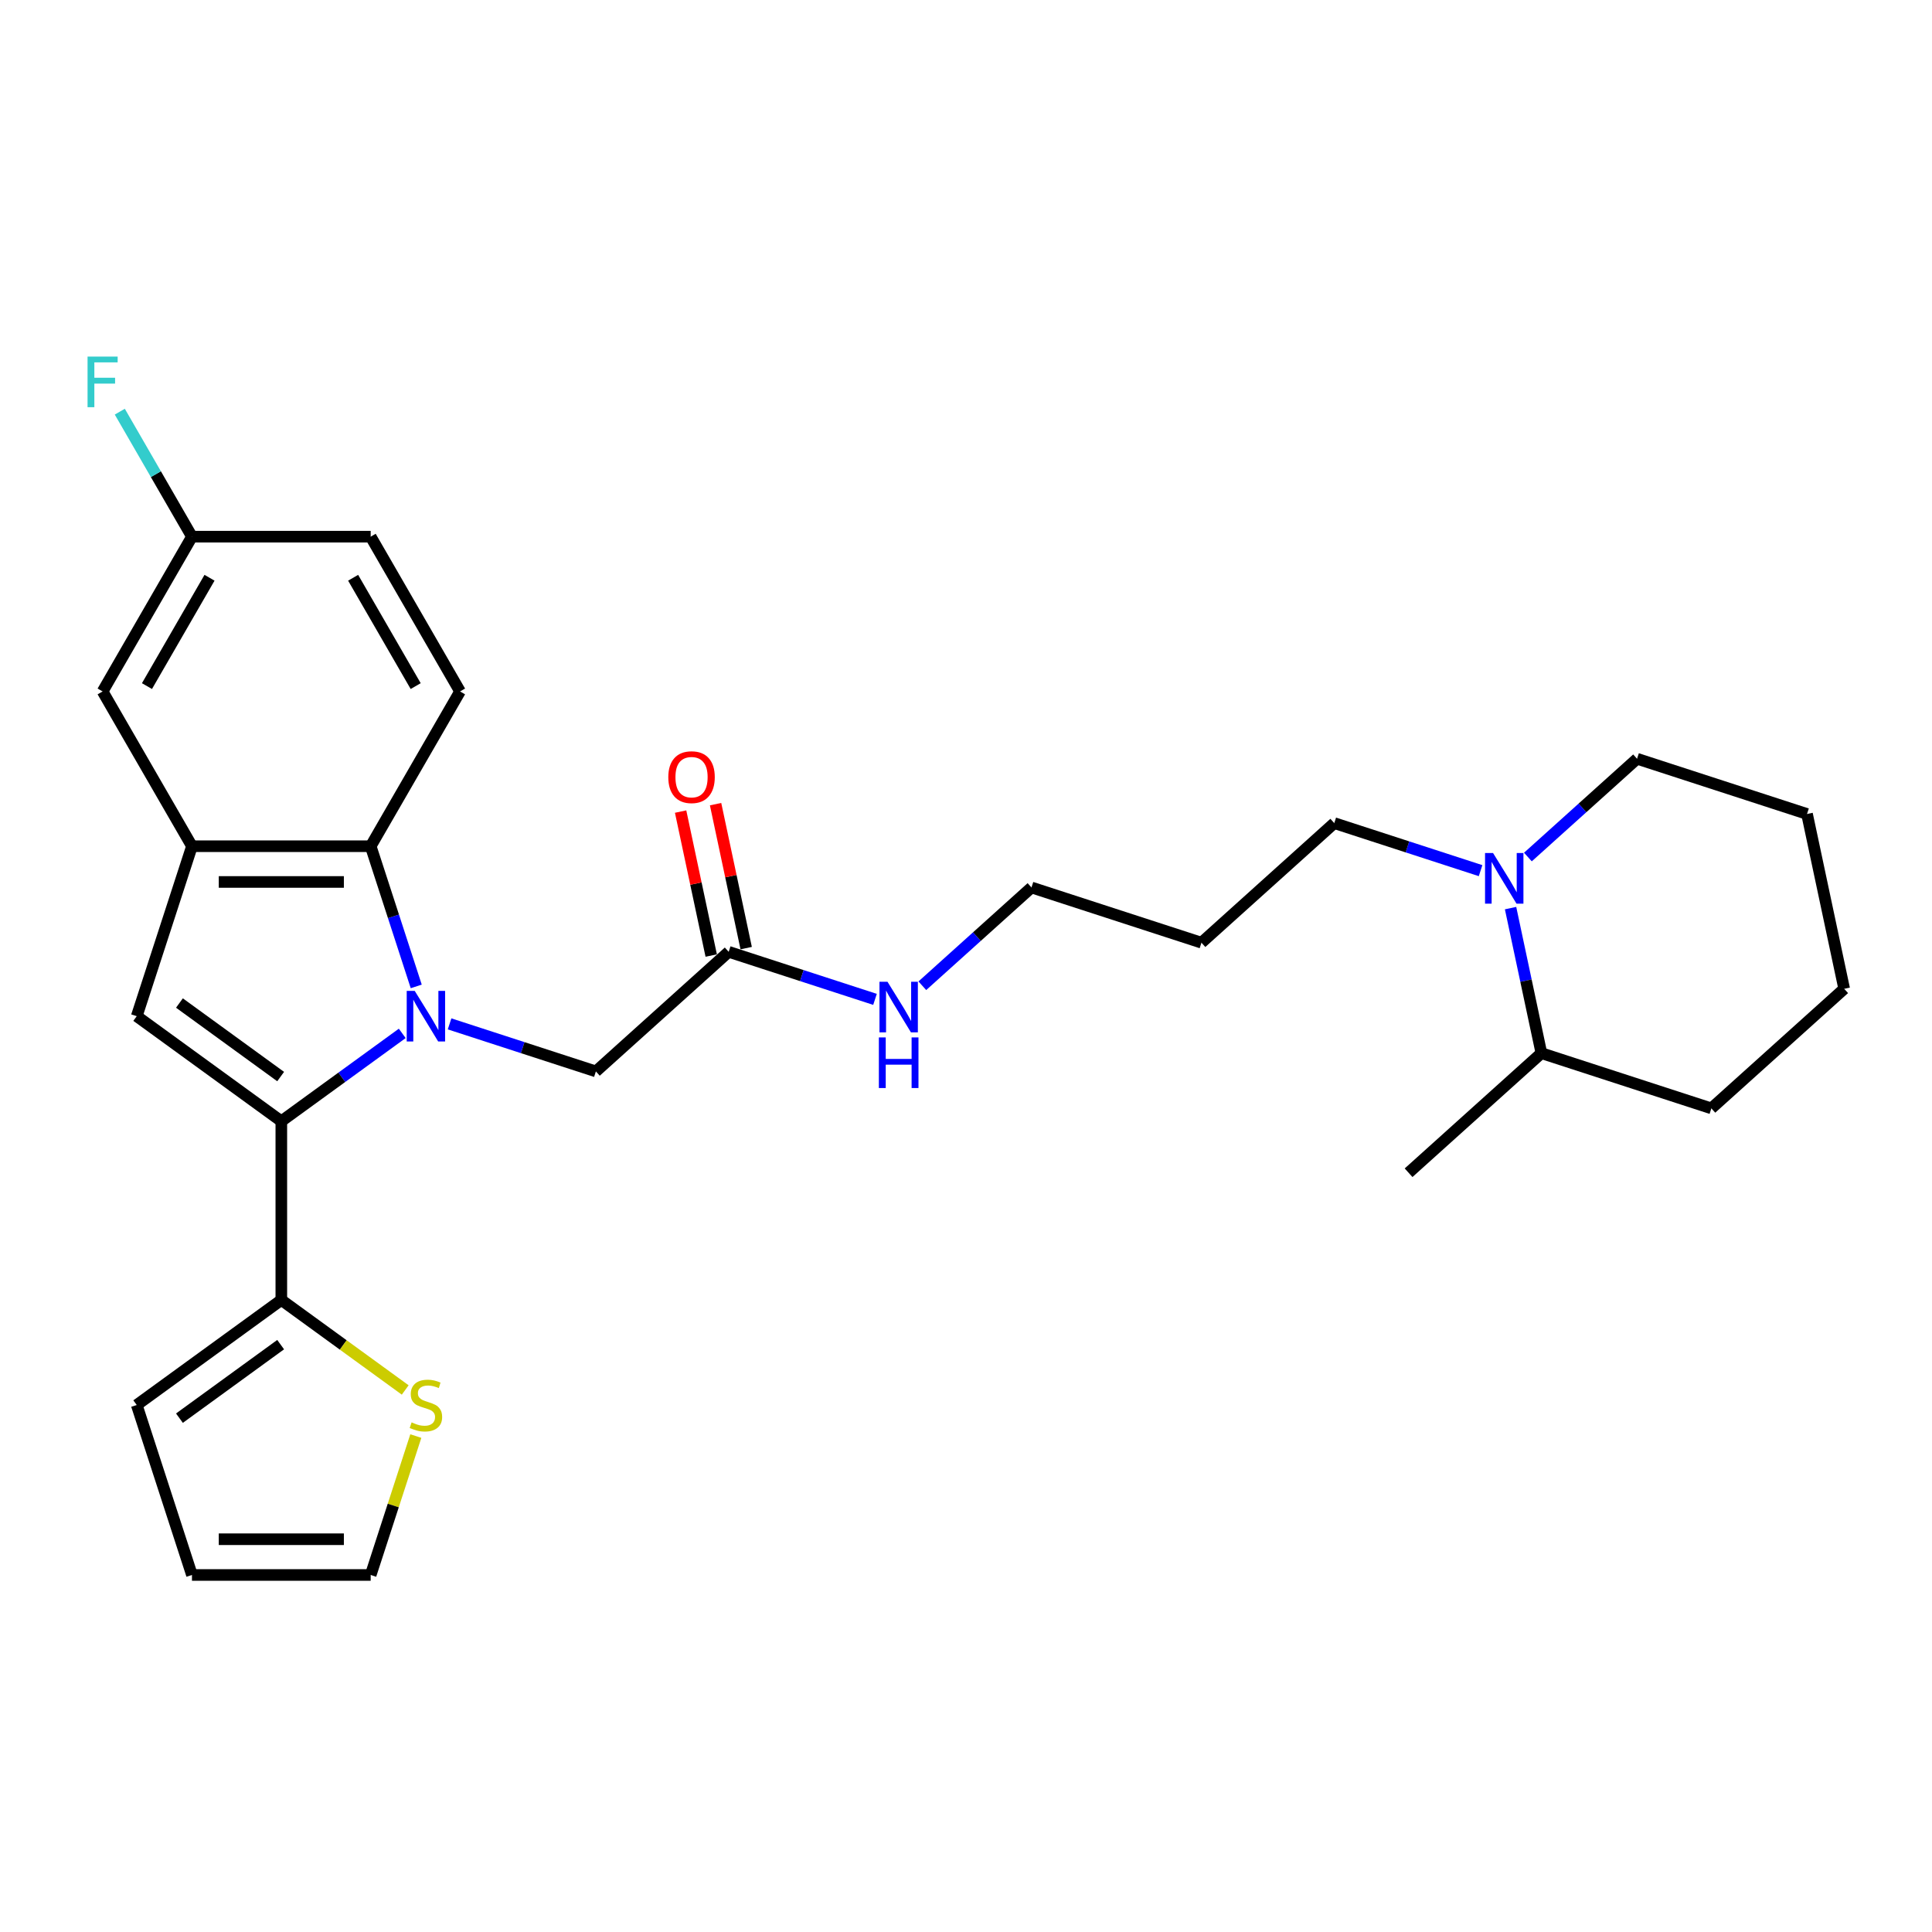 <?xml version='1.0' encoding='iso-8859-1'?>
<svg version='1.1' baseProfile='full'
              xmlns='http://www.w3.org/2000/svg'
                      xmlns:rdkit='http://www.rdkit.org/xml'
                      xmlns:xlink='http://www.w3.org/1999/xlink'
                  xml:space='preserve'
width='1000px' height='1000px' viewBox='0 0 1000 1000'>
<!-- END OF HEADER -->
<rect style='opacity:1.0;fill:#FFFFFF;stroke:none' width='1000' height='1000' x='0' y='0'> </rect>
<path class='bond-0' d='M 208.203,534.876 L 176.908,557.613' style='fill:none;fill-rule:evenodd;stroke:#0000FF;stroke-width:6px;stroke-linecap:butt;stroke-linejoin:miter;stroke-opacity:1' />
<path class='bond-0' d='M 176.908,557.613 L 145.613,580.351' style='fill:none;fill-rule:evenodd;stroke:#000000;stroke-width:6px;stroke-linecap:butt;stroke-linejoin:miter;stroke-opacity:1' />
<path class='bond-2' d='M 215.443,510.567 L 203.654,474.284' style='fill:none;fill-rule:evenodd;stroke:#0000FF;stroke-width:6px;stroke-linecap:butt;stroke-linejoin:miter;stroke-opacity:1' />
<path class='bond-2' d='M 203.654,474.284 L 191.865,438.001' style='fill:none;fill-rule:evenodd;stroke:#000000;stroke-width:6px;stroke-linecap:butt;stroke-linejoin:miter;stroke-opacity:1' />
<path class='bond-6' d='M 232.698,529.957 L 270.563,542.26' style='fill:none;fill-rule:evenodd;stroke:#0000FF;stroke-width:6px;stroke-linecap:butt;stroke-linejoin:miter;stroke-opacity:1' />
<path class='bond-6' d='M 270.563,542.26 L 308.428,554.563' style='fill:none;fill-rule:evenodd;stroke:#000000;stroke-width:6px;stroke-linecap:butt;stroke-linejoin:miter;stroke-opacity:1' />
<path class='bond-1' d='M 145.613,580.351 L 70.775,525.978' style='fill:none;fill-rule:evenodd;stroke:#000000;stroke-width:6px;stroke-linecap:butt;stroke-linejoin:miter;stroke-opacity:1' />
<path class='bond-1' d='M 145.262,557.227 L 92.876,519.166' style='fill:none;fill-rule:evenodd;stroke:#000000;stroke-width:6px;stroke-linecap:butt;stroke-linejoin:miter;stroke-opacity:1' />
<path class='bond-4' d='M 145.613,580.351 L 145.613,672.855' style='fill:none;fill-rule:evenodd;stroke:#000000;stroke-width:6px;stroke-linecap:butt;stroke-linejoin:miter;stroke-opacity:1' />
<path class='bond-28' d='M 70.775,525.978 L 99.361,438.001' style='fill:none;fill-rule:evenodd;stroke:#000000;stroke-width:6px;stroke-linecap:butt;stroke-linejoin:miter;stroke-opacity:1' />
<path class='bond-3' d='M 191.865,438.001 L 99.361,438.001' style='fill:none;fill-rule:evenodd;stroke:#000000;stroke-width:6px;stroke-linecap:butt;stroke-linejoin:miter;stroke-opacity:1' />
<path class='bond-3' d='M 177.99,456.502 L 113.236,456.502' style='fill:none;fill-rule:evenodd;stroke:#000000;stroke-width:6px;stroke-linecap:butt;stroke-linejoin:miter;stroke-opacity:1' />
<path class='bond-8' d='M 191.865,438.001 L 238.118,357.89' style='fill:none;fill-rule:evenodd;stroke:#000000;stroke-width:6px;stroke-linecap:butt;stroke-linejoin:miter;stroke-opacity:1' />
<path class='bond-10' d='M 99.361,438.001 L 53.109,357.89' style='fill:none;fill-rule:evenodd;stroke:#000000;stroke-width:6px;stroke-linecap:butt;stroke-linejoin:miter;stroke-opacity:1' />
<path class='bond-7' d='M 145.613,672.855 L 177.676,696.15' style='fill:none;fill-rule:evenodd;stroke:#000000;stroke-width:6px;stroke-linecap:butt;stroke-linejoin:miter;stroke-opacity:1' />
<path class='bond-7' d='M 177.676,696.15 L 209.739,719.445' style='fill:none;fill-rule:evenodd;stroke:#CCCC00;stroke-width:6px;stroke-linecap:butt;stroke-linejoin:miter;stroke-opacity:1' />
<path class='bond-11' d='M 145.613,672.855 L 70.775,727.228' style='fill:none;fill-rule:evenodd;stroke:#000000;stroke-width:6px;stroke-linecap:butt;stroke-linejoin:miter;stroke-opacity:1' />
<path class='bond-11' d='M 145.262,695.978 L 92.876,734.039' style='fill:none;fill-rule:evenodd;stroke:#000000;stroke-width:6px;stroke-linecap:butt;stroke-linejoin:miter;stroke-opacity:1' />
<path class='bond-5' d='M 766.344,450.647 L 728.479,438.344' style='fill:none;fill-rule:evenodd;stroke:#0000FF;stroke-width:6px;stroke-linecap:butt;stroke-linejoin:miter;stroke-opacity:1' />
<path class='bond-5' d='M 728.479,438.344 L 690.614,426.041' style='fill:none;fill-rule:evenodd;stroke:#000000;stroke-width:6px;stroke-linecap:butt;stroke-linejoin:miter;stroke-opacity:1' />
<path class='bond-14' d='M 781.867,470.038 L 789.846,507.574' style='fill:none;fill-rule:evenodd;stroke:#0000FF;stroke-width:6px;stroke-linecap:butt;stroke-linejoin:miter;stroke-opacity:1' />
<path class='bond-14' d='M 789.846,507.574 L 797.824,545.11' style='fill:none;fill-rule:evenodd;stroke:#000000;stroke-width:6px;stroke-linecap:butt;stroke-linejoin:miter;stroke-opacity:1' />
<path class='bond-21' d='M 790.839,443.599 L 819.087,418.164' style='fill:none;fill-rule:evenodd;stroke:#0000FF;stroke-width:6px;stroke-linecap:butt;stroke-linejoin:miter;stroke-opacity:1' />
<path class='bond-21' d='M 819.087,418.164 L 847.336,392.729' style='fill:none;fill-rule:evenodd;stroke:#000000;stroke-width:6px;stroke-linecap:butt;stroke-linejoin:miter;stroke-opacity:1' />
<path class='bond-9' d='M 308.428,554.563 L 377.172,492.666' style='fill:none;fill-rule:evenodd;stroke:#000000;stroke-width:6px;stroke-linecap:butt;stroke-linejoin:miter;stroke-opacity:1' />
<path class='bond-12' d='M 215.227,743.305 L 203.546,779.255' style='fill:none;fill-rule:evenodd;stroke:#CCCC00;stroke-width:6px;stroke-linecap:butt;stroke-linejoin:miter;stroke-opacity:1' />
<path class='bond-12' d='M 203.546,779.255 L 191.865,815.205' style='fill:none;fill-rule:evenodd;stroke:#000000;stroke-width:6px;stroke-linecap:butt;stroke-linejoin:miter;stroke-opacity:1' />
<path class='bond-18' d='M 238.118,357.89 L 191.865,277.778' style='fill:none;fill-rule:evenodd;stroke:#000000;stroke-width:6px;stroke-linecap:butt;stroke-linejoin:miter;stroke-opacity:1' />
<path class='bond-18' d='M 215.157,355.123 L 182.781,299.045' style='fill:none;fill-rule:evenodd;stroke:#000000;stroke-width:6px;stroke-linecap:butt;stroke-linejoin:miter;stroke-opacity:1' />
<path class='bond-15' d='M 386.22,490.742 L 378.301,453.484' style='fill:none;fill-rule:evenodd;stroke:#000000;stroke-width:6px;stroke-linecap:butt;stroke-linejoin:miter;stroke-opacity:1' />
<path class='bond-15' d='M 378.301,453.484 L 370.381,416.226' style='fill:none;fill-rule:evenodd;stroke:#FF0000;stroke-width:6px;stroke-linecap:butt;stroke-linejoin:miter;stroke-opacity:1' />
<path class='bond-15' d='M 368.124,494.589 L 360.204,457.331' style='fill:none;fill-rule:evenodd;stroke:#000000;stroke-width:6px;stroke-linecap:butt;stroke-linejoin:miter;stroke-opacity:1' />
<path class='bond-15' d='M 360.204,457.331 L 352.285,420.072' style='fill:none;fill-rule:evenodd;stroke:#FF0000;stroke-width:6px;stroke-linecap:butt;stroke-linejoin:miter;stroke-opacity:1' />
<path class='bond-16' d='M 377.172,492.666 L 415.037,504.969' style='fill:none;fill-rule:evenodd;stroke:#000000;stroke-width:6px;stroke-linecap:butt;stroke-linejoin:miter;stroke-opacity:1' />
<path class='bond-16' d='M 415.037,504.969 L 452.901,517.272' style='fill:none;fill-rule:evenodd;stroke:#0000FF;stroke-width:6px;stroke-linecap:butt;stroke-linejoin:miter;stroke-opacity:1' />
<path class='bond-29' d='M 53.109,357.89 L 99.361,277.778' style='fill:none;fill-rule:evenodd;stroke:#000000;stroke-width:6px;stroke-linecap:butt;stroke-linejoin:miter;stroke-opacity:1' />
<path class='bond-29' d='M 76.069,355.123 L 108.445,299.045' style='fill:none;fill-rule:evenodd;stroke:#000000;stroke-width:6px;stroke-linecap:butt;stroke-linejoin:miter;stroke-opacity:1' />
<path class='bond-13' d='M 70.775,727.228 L 99.361,815.205' style='fill:none;fill-rule:evenodd;stroke:#000000;stroke-width:6px;stroke-linecap:butt;stroke-linejoin:miter;stroke-opacity:1' />
<path class='bond-30' d='M 191.865,815.205 L 99.361,815.205' style='fill:none;fill-rule:evenodd;stroke:#000000;stroke-width:6px;stroke-linecap:butt;stroke-linejoin:miter;stroke-opacity:1' />
<path class='bond-30' d='M 177.99,796.704 L 113.236,796.704' style='fill:none;fill-rule:evenodd;stroke:#000000;stroke-width:6px;stroke-linecap:butt;stroke-linejoin:miter;stroke-opacity:1' />
<path class='bond-24' d='M 797.824,545.11 L 729.08,607.007' style='fill:none;fill-rule:evenodd;stroke:#000000;stroke-width:6px;stroke-linecap:butt;stroke-linejoin:miter;stroke-opacity:1' />
<path class='bond-25' d='M 797.824,545.11 L 885.801,573.695' style='fill:none;fill-rule:evenodd;stroke:#000000;stroke-width:6px;stroke-linecap:butt;stroke-linejoin:miter;stroke-opacity:1' />
<path class='bond-23' d='M 477.397,510.223 L 505.645,484.788' style='fill:none;fill-rule:evenodd;stroke:#0000FF;stroke-width:6px;stroke-linecap:butt;stroke-linejoin:miter;stroke-opacity:1' />
<path class='bond-23' d='M 505.645,484.788 L 533.893,459.353' style='fill:none;fill-rule:evenodd;stroke:#000000;stroke-width:6px;stroke-linecap:butt;stroke-linejoin:miter;stroke-opacity:1' />
<path class='bond-17' d='M 99.361,277.778 L 191.865,277.778' style='fill:none;fill-rule:evenodd;stroke:#000000;stroke-width:6px;stroke-linecap:butt;stroke-linejoin:miter;stroke-opacity:1' />
<path class='bond-20' d='M 99.361,277.778 L 80.683,245.428' style='fill:none;fill-rule:evenodd;stroke:#000000;stroke-width:6px;stroke-linecap:butt;stroke-linejoin:miter;stroke-opacity:1' />
<path class='bond-20' d='M 80.683,245.428 L 62.006,213.078' style='fill:none;fill-rule:evenodd;stroke:#33CCCC;stroke-width:6px;stroke-linecap:butt;stroke-linejoin:miter;stroke-opacity:1' />
<path class='bond-19' d='M 690.614,426.041 L 621.87,487.939' style='fill:none;fill-rule:evenodd;stroke:#000000;stroke-width:6px;stroke-linecap:butt;stroke-linejoin:miter;stroke-opacity:1' />
<path class='bond-26' d='M 847.336,392.729 L 935.313,421.315' style='fill:none;fill-rule:evenodd;stroke:#000000;stroke-width:6px;stroke-linecap:butt;stroke-linejoin:miter;stroke-opacity:1' />
<path class='bond-22' d='M 621.87,487.939 L 533.893,459.353' style='fill:none;fill-rule:evenodd;stroke:#000000;stroke-width:6px;stroke-linecap:butt;stroke-linejoin:miter;stroke-opacity:1' />
<path class='bond-31' d='M 885.801,573.695 L 954.545,511.798' style='fill:none;fill-rule:evenodd;stroke:#000000;stroke-width:6px;stroke-linecap:butt;stroke-linejoin:miter;stroke-opacity:1' />
<path class='bond-27' d='M 935.313,421.315 L 954.545,511.798' style='fill:none;fill-rule:evenodd;stroke:#000000;stroke-width:6px;stroke-linecap:butt;stroke-linejoin:miter;stroke-opacity:1' />
<path  class='atom-0' d='M 214.66 512.879
L 223.244 526.755
Q 224.095 528.124, 225.464 530.603
Q 226.834 533.082, 226.908 533.23
L 226.908 512.879
L 230.386 512.879
L 230.386 539.076
L 226.797 539.076
L 217.583 523.906
Q 216.51 522.13, 215.363 520.094
Q 214.253 518.059, 213.92 517.43
L 213.92 539.076
L 210.516 539.076
L 210.516 512.879
L 214.66 512.879
' fill='#0000FF'/>
<path  class='atom-6' d='M 772.801 441.528
L 781.385 455.404
Q 782.236 456.773, 783.605 459.252
Q 784.974 461.731, 785.048 461.879
L 785.048 441.528
L 788.526 441.528
L 788.526 467.725
L 784.937 467.725
L 775.724 452.555
Q 774.651 450.779, 773.504 448.744
Q 772.394 446.708, 772.061 446.079
L 772.061 467.725
L 768.656 467.725
L 768.656 441.528
L 772.801 441.528
' fill='#0000FF'/>
<path  class='atom-8' d='M 213.05 736.219
Q 213.346 736.33, 214.567 736.848
Q 215.789 737.366, 217.121 737.699
Q 218.49 737.995, 219.822 737.995
Q 222.301 737.995, 223.744 736.811
Q 225.187 735.59, 225.187 733.481
Q 225.187 732.038, 224.447 731.15
Q 223.744 730.262, 222.634 729.781
Q 221.524 729.3, 219.674 728.745
Q 217.343 728.042, 215.937 727.376
Q 214.567 726.71, 213.568 725.304
Q 212.606 723.898, 212.606 721.53
Q 212.606 718.236, 214.826 716.201
Q 217.084 714.166, 221.524 714.166
Q 224.558 714.166, 227.999 715.609
L 227.148 718.458
Q 224.003 717.163, 221.635 717.163
Q 219.082 717.163, 217.676 718.236
Q 216.27 719.272, 216.307 721.085
Q 216.307 722.492, 217.01 723.343
Q 217.75 724.194, 218.786 724.675
Q 219.859 725.156, 221.635 725.711
Q 224.003 726.451, 225.409 727.191
Q 226.815 727.931, 227.814 729.448
Q 228.85 730.928, 228.85 733.481
Q 228.85 737.107, 226.408 739.068
Q 224.003 740.992, 219.97 740.992
Q 217.639 740.992, 215.863 740.474
Q 214.123 739.993, 212.051 739.142
L 213.05 736.219
' fill='#CCCC00'/>
<path  class='atom-16' d='M 345.914 402.257
Q 345.914 395.966, 349.022 392.451
Q 352.13 388.936, 357.939 388.936
Q 363.749 388.936, 366.857 392.451
Q 369.965 395.966, 369.965 402.257
Q 369.965 408.621, 366.82 412.247
Q 363.674 415.836, 357.939 415.836
Q 352.167 415.836, 349.022 412.247
Q 345.914 408.658, 345.914 402.257
M 357.939 412.876
Q 361.935 412.876, 364.082 410.212
Q 366.265 407.511, 366.265 402.257
Q 366.265 397.113, 364.082 394.523
Q 361.935 391.896, 357.939 391.896
Q 353.943 391.896, 351.76 394.486
Q 349.614 397.076, 349.614 402.257
Q 349.614 407.548, 351.76 410.212
Q 353.943 412.876, 357.939 412.876
' fill='#FF0000'/>
<path  class='atom-17' d='M 459.358 508.152
L 467.943 522.028
Q 468.794 523.397, 470.163 525.876
Q 471.532 528.355, 471.606 528.503
L 471.606 508.152
L 475.084 508.152
L 475.084 534.35
L 471.495 534.35
L 462.281 519.179
Q 461.208 517.403, 460.061 515.368
Q 458.951 513.333, 458.618 512.704
L 458.618 534.35
L 455.214 534.35
L 455.214 508.152
L 459.358 508.152
' fill='#0000FF'/>
<path  class='atom-17' d='M 454.899 536.969
L 458.452 536.969
L 458.452 548.107
L 471.846 548.107
L 471.846 536.969
L 475.398 536.969
L 475.398 563.167
L 471.846 563.167
L 471.846 551.067
L 458.452 551.067
L 458.452 563.167
L 454.899 563.167
L 454.899 536.969
' fill='#0000FF'/>
<path  class='atom-21' d='M 45.32 184.568
L 60.897 184.568
L 60.897 187.566
L 48.835 187.566
L 48.835 195.521
L 59.565 195.521
L 59.565 198.555
L 48.835 198.555
L 48.835 210.766
L 45.32 210.766
L 45.32 184.568
' fill='#33CCCC'/>
</svg>
